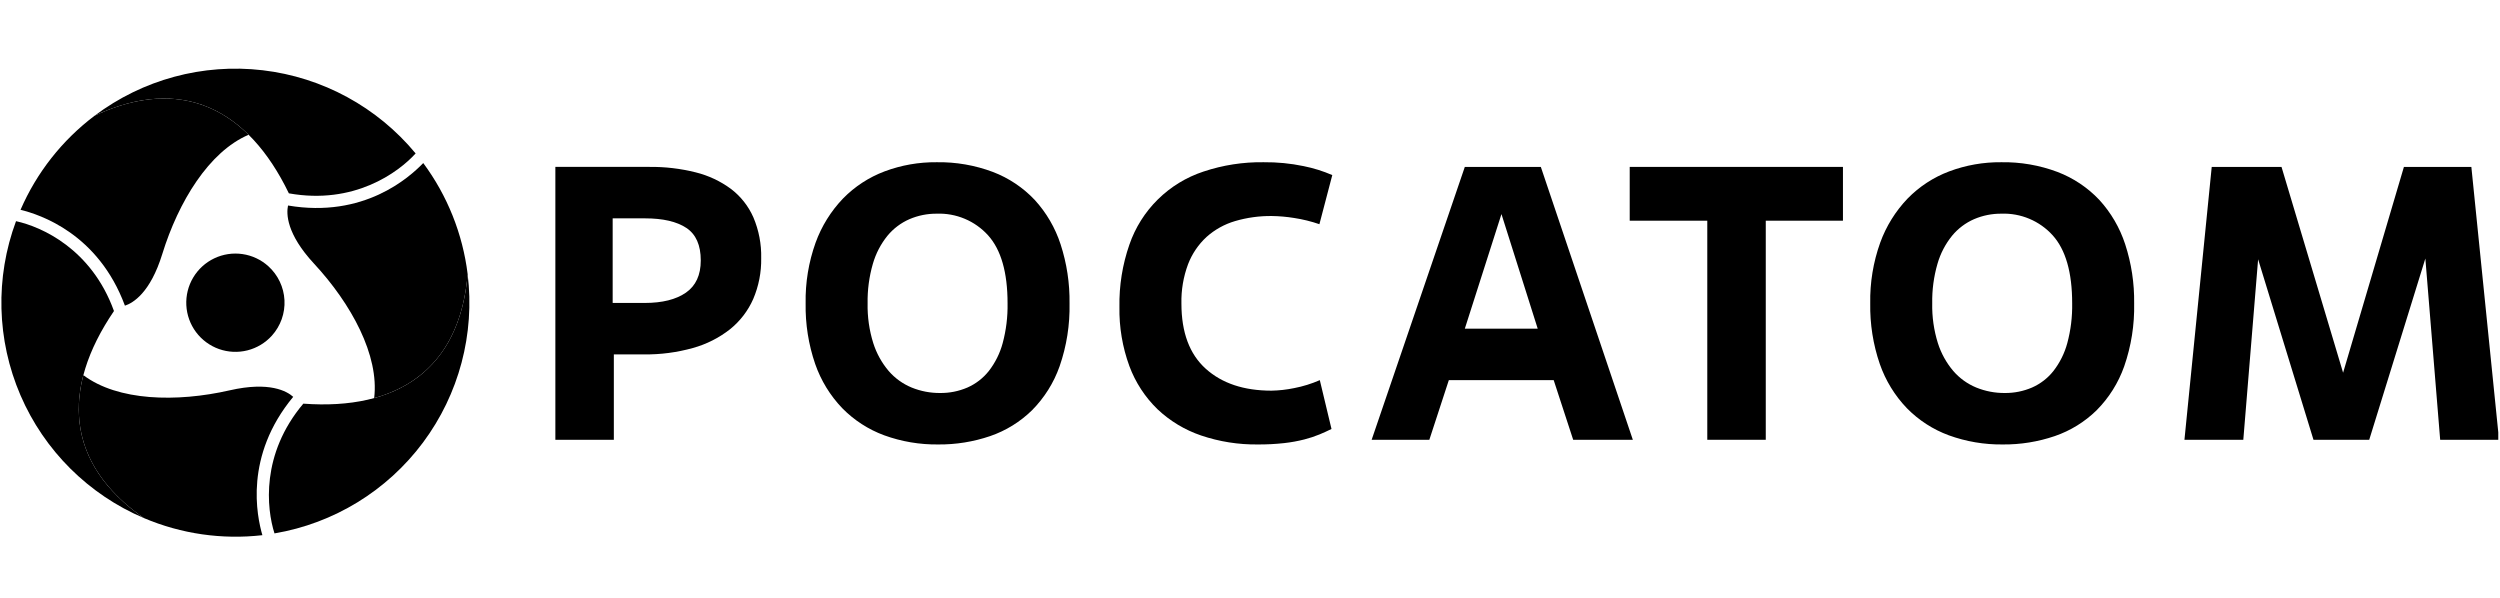 <?xml version="1.0" encoding="UTF-8"?> <svg xmlns="http://www.w3.org/2000/svg" width="727" height="174" viewBox="0 0 727 174" fill="none"> <g clip-path="url(#clip0_50_25)"> <path d="M78.023 77.41C75.924 75.518 73.31 74.291 70.513 73.885C67.716 73.478 64.861 73.91 62.309 75.126C59.758 76.342 57.624 78.287 56.178 80.716C54.732 83.144 54.038 85.947 54.184 88.769C54.331 91.592 55.311 94.308 57 96.573C58.69 98.839 61.014 100.553 63.677 101.498C66.341 102.443 69.225 102.578 71.965 101.884C74.705 101.19 77.178 99.7 79.071 97.601C81.608 94.784 82.922 91.075 82.726 87.289C82.529 83.503 80.838 79.949 78.023 77.41V77.41Z" fill="black"></path> <path d="M27.514 33.65C18.09 40.755 10.668 50.181 5.972 61.009C11.627 62.403 28.559 67.913 36.328 88.888C38.664 88.126 43.701 85.191 47.196 73.858C51.882 58.684 60.772 44.09 72.3 39.19C60.804 27.816 45.657 25.138 27.514 33.65Z" fill="black"></path> <path d="M120.863 44.621L120.866 44.617C109.703 31.134 93.773 22.471 76.388 20.429C59.003 18.386 41.499 23.121 27.515 33.65C52.702 21.833 72.114 31.581 84.001 56.222C102.936 59.618 115.795 50.197 120.863 44.621Z" fill="black"></path> <path d="M41.839 150.653C52.703 155.263 64.576 156.978 76.301 155.631C74.681 150.036 70.986 132.616 85.265 115.401C83.438 113.758 78.377 110.863 66.816 113.503C51.333 117.031 34.251 116.629 24.243 109.094C20.142 124.738 25.396 139.196 41.839 150.653Z" fill="black"></path> <path d="M4.665 64.319L4.66 64.318C-1.434 80.729 -0.971 98.856 5.952 114.935C12.876 131.013 25.728 143.805 41.839 150.654C19.012 134.748 17.748 113.061 33.142 90.445C26.616 72.347 12.027 65.921 4.665 64.319Z" fill="black"></path> <path d="M135.997 79.746C134.557 68.031 130.105 56.89 123.077 47.409C119.042 51.61 105.804 63.52 83.757 59.761C83.248 62.165 83.271 67.995 91.338 76.688C102.134 88.334 110.327 103.33 108.807 115.765C124.404 111.495 134.296 99.716 135.997 79.746Z" fill="black"></path> <path d="M79.821 155.109L79.823 155.113C97.082 152.185 112.549 142.719 123.01 128.684C133.471 114.648 138.122 97.121 135.996 79.745C133.636 107.469 115.488 119.407 88.207 117.382C75.798 132.083 77.527 147.932 79.821 155.109Z" fill="black"></path> <path d="M178.505 127.888H161.5V48.534H188.82C193.366 48.481 197.901 49.015 202.311 50.122C206.014 51.037 209.5 52.674 212.569 54.94C215.409 57.101 217.652 59.949 219.087 63.216C220.674 66.959 221.448 70.996 221.356 75.061C221.429 79.148 220.637 83.206 219.031 86.965C217.52 90.392 215.206 93.405 212.286 95.75C209.09 98.257 205.43 100.106 201.517 101.192C196.87 102.494 192.06 103.124 187.234 103.062H178.505V127.888ZM178.164 88.098H187.461C192.598 88.098 196.604 87.096 199.477 85.093C202.348 83.093 203.783 79.975 203.784 75.741C203.784 71.283 202.386 68.128 199.589 66.277C196.793 64.425 192.788 63.499 187.573 63.498H178.164V88.098Z" fill="black"></path> <path d="M272.82 129.249C267.468 129.316 262.149 128.413 257.119 126.585C252.524 124.892 248.362 122.201 244.933 118.706C241.41 115.034 238.723 110.645 237.054 105.838C235.11 100.169 234.171 94.204 234.278 88.212C234.168 82.21 235.148 76.237 237.169 70.584C238.906 65.785 241.628 61.402 245.16 57.718C248.56 54.241 252.682 51.551 257.234 49.839C262.071 48.029 267.201 47.126 272.366 47.175C277.956 47.081 283.514 48.043 288.747 50.009C293.347 51.766 297.493 54.535 300.876 58.113C304.284 61.833 306.855 66.239 308.416 71.037C310.222 76.58 311.102 82.383 311.022 88.212C311.153 94.438 310.175 100.637 308.132 106.52C306.434 111.334 303.684 115.71 300.084 119.329C296.646 122.692 292.502 125.248 287.954 126.812C283.083 128.473 277.966 129.297 272.82 129.249ZM273.387 114.284C276.114 114.314 278.817 113.773 281.322 112.697C283.762 111.622 285.902 109.968 287.557 107.879C289.423 105.471 290.791 102.716 291.582 99.775C292.592 96.006 293.069 92.114 292.999 88.212C292.999 79.218 291.11 72.624 287.331 68.429C285.448 66.35 283.132 64.71 280.547 63.623C277.961 62.535 275.169 62.029 272.366 62.138C269.659 62.12 266.977 62.661 264.487 63.725C262.003 64.805 259.809 66.456 258.083 68.544C256.135 70.953 254.689 73.728 253.832 76.705C252.75 80.443 252.234 84.322 252.301 88.212C252.221 92.13 252.776 96.035 253.945 99.775C254.885 102.746 256.407 105.501 258.422 107.879C260.245 109.985 262.535 111.635 265.11 112.697C267.738 113.767 270.55 114.306 273.387 114.284V114.284Z" fill="black"></path> <path d="M387.2 124.745C386.14 125.272 384.987 125.798 383.743 126.321C382.305 126.911 380.827 127.4 379.321 127.785C377.384 128.278 375.415 128.636 373.428 128.855C370.887 129.133 368.331 129.265 365.774 129.249C360.168 129.319 354.591 128.437 349.281 126.641C344.547 125.033 340.216 122.423 336.585 118.988C332.968 115.471 330.18 111.192 328.423 106.463C326.404 100.947 325.424 95.105 325.531 89.232C325.425 83.082 326.404 76.961 328.423 71.151C330.131 66.187 332.964 61.685 336.7 57.998C340.437 54.311 344.975 51.537 349.961 49.895C355.605 48.007 361.527 47.087 367.477 47.175C371.38 47.135 375.275 47.515 379.096 48.308C381.958 48.881 384.751 49.755 387.428 50.915L383.685 65.198C381.289 64.373 378.823 63.766 376.317 63.385C374.18 63.038 372.02 62.849 369.855 62.819C366.232 62.775 362.622 63.273 359.145 64.296C356.079 65.198 353.252 66.769 350.868 68.897C348.483 71.097 346.639 73.818 345.482 76.85C344.123 80.499 343.47 84.374 343.558 88.268C343.558 96.676 345.919 103.001 350.643 107.242C355.363 111.483 361.729 113.604 369.742 113.605C371.952 113.563 374.153 113.316 376.317 112.868C378.891 112.376 381.401 111.596 383.801 110.544L387.2 124.745Z" fill="black"></path> <path d="M451.814 110.544H421.32L415.652 127.888H398.875L425.969 48.535H448.073L474.828 127.888H457.482L451.814 110.544ZM425.97 95.58H447.168L436.625 62.252L425.97 95.58Z" fill="black"></path> <path d="M513.485 127.888H496.48V64.178H473.92V48.535H535.93V64.178H513.485V127.888Z" fill="black"></path> <path d="M582.408 129.249C577.057 129.315 571.737 128.413 566.707 126.585C562.113 124.893 557.951 122.201 554.523 118.706C551 115.035 548.312 110.645 546.644 105.838C544.698 100.17 543.758 94.205 543.865 88.212C543.756 82.21 544.735 76.237 546.757 70.584C548.496 65.786 551.218 61.403 554.748 57.718C558.148 54.241 562.269 51.552 566.821 49.839C571.659 48.029 576.79 47.126 581.955 47.175C587.545 47.081 593.103 48.043 598.336 50.009C602.937 51.766 607.082 54.535 610.466 58.113C613.872 61.834 616.443 66.24 618.005 71.037C619.811 76.58 620.692 82.383 620.611 88.212C620.741 94.438 619.763 100.637 617.722 106.52C616.024 111.335 613.274 115.71 609.672 119.329C606.234 122.692 602.09 125.248 597.542 126.812C592.671 128.473 587.554 129.297 582.408 129.249V129.249ZM582.976 114.284C585.703 114.314 588.405 113.773 590.91 112.697C593.35 111.623 595.49 109.969 597.144 107.879C599.01 105.471 600.379 102.716 601.17 99.775C602.181 96.006 602.658 92.114 602.587 88.212C602.587 79.218 600.698 72.624 596.919 68.429C595.037 66.35 592.721 64.71 590.136 63.623C587.55 62.535 584.758 62.029 581.955 62.138C579.248 62.12 576.565 62.661 574.076 63.725C571.591 64.805 569.397 66.456 567.672 68.544C565.722 70.952 564.276 73.727 563.421 76.705C562.338 80.443 561.822 84.322 561.891 88.212C561.811 92.13 562.365 96.035 563.533 99.775C564.474 102.746 565.997 105.501 568.012 107.879C569.833 109.986 572.124 111.637 574.699 112.697C577.327 113.767 580.14 114.306 582.976 114.284V114.284Z" fill="black"></path> <path d="M726.719 127.888H709.602L705.293 75.174L688.97 127.888H672.759L656.66 75.402L652.354 127.888H635.237L643.17 48.535H663.462L681.373 108.39L699.059 48.535H718.67L726.719 127.888Z" fill="black"></path> </g> <defs> <clipPath id="clip0_50_25"> <rect width="726" height="174" fill="white" transform="translate(0.5)"></rect> </clipPath> </defs> </svg> 